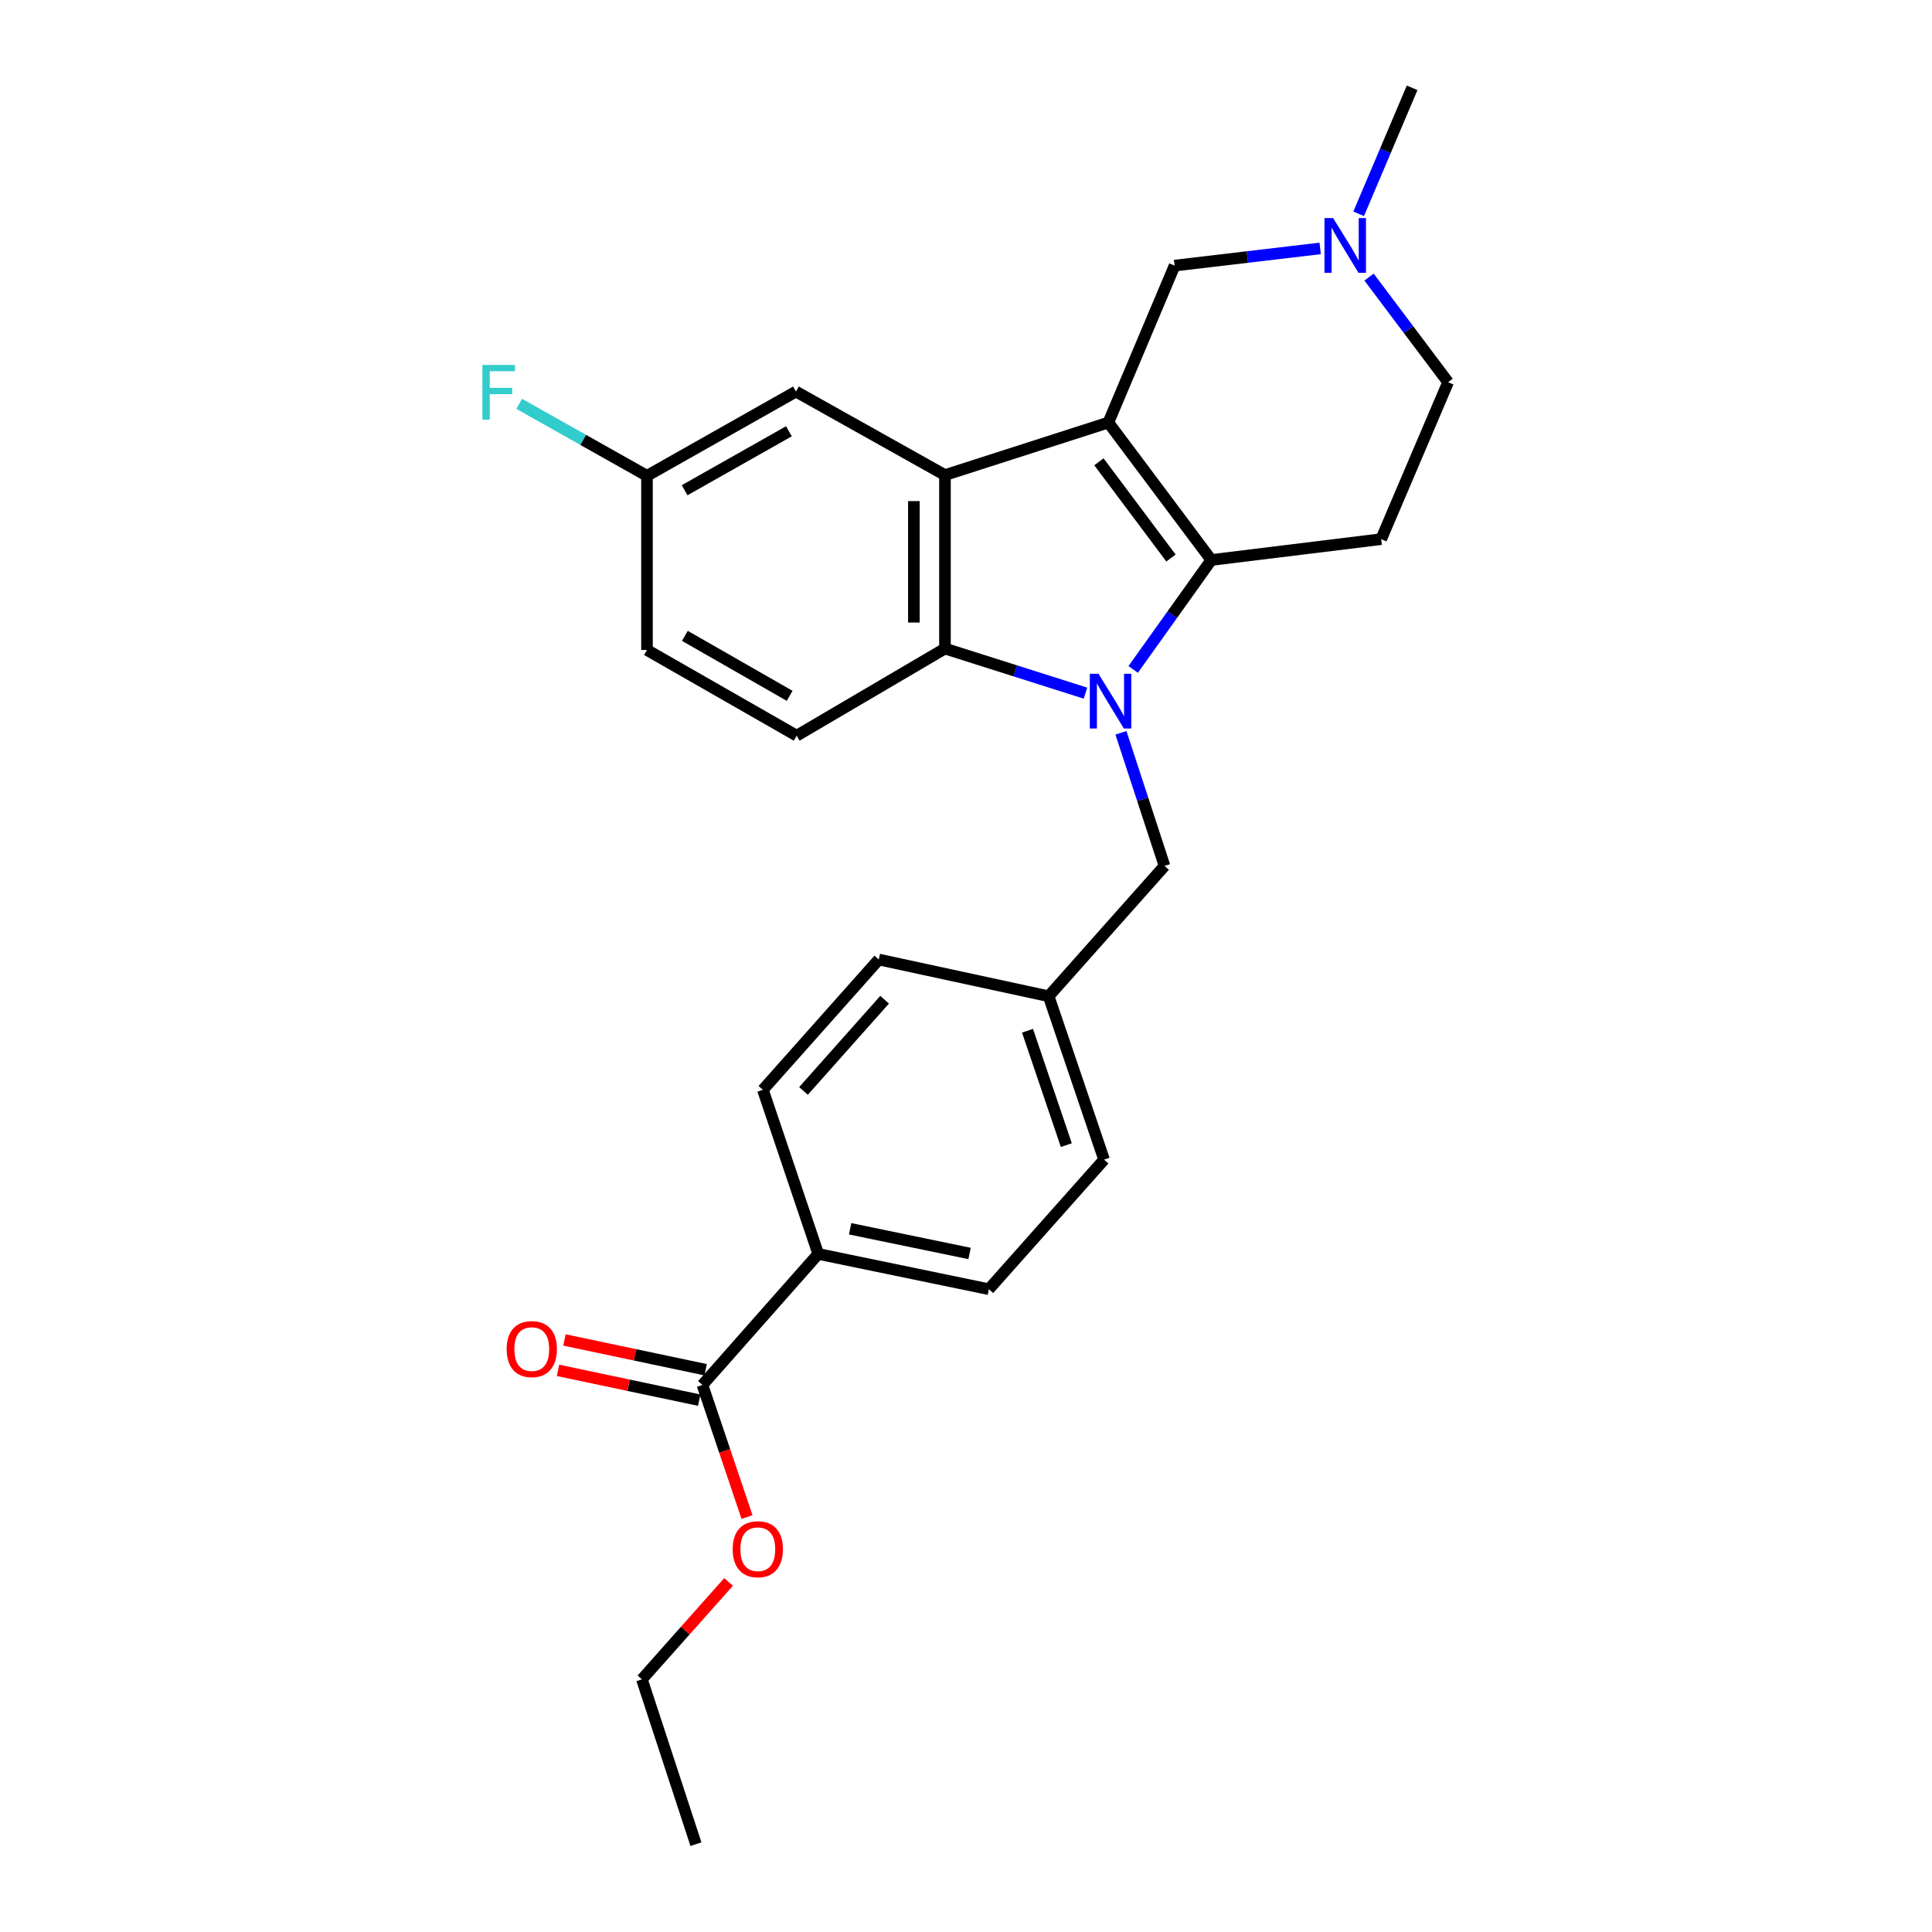 <?xml version='1.0' encoding='iso-8859-1'?>
<svg version='1.1' baseProfile='full'
              xmlns='http://www.w3.org/2000/svg'
                      xmlns:rdkit='http://www.rdkit.org/xml'
                      xmlns:xlink='http://www.w3.org/1999/xlink'
                  xml:space='preserve'
width='1000px' height='1000px' viewBox='0 0 1000 1000'>
<!-- END OF HEADER -->
<rect style='opacity:1.0;fill:#FFFFFF;stroke:none' width='1000' height='1000' x='0' y='0'> </rect>
<path class='bond-1' d='M 573.681,218.708 L 626.963,289.858' style='fill:none;fill-rule:evenodd;stroke:#000000;stroke-width:6px;stroke-linecap:butt;stroke-linejoin:miter;stroke-opacity:1' />
<path class='bond-1' d='M 568.795,239.025 L 606.092,288.829' style='fill:none;fill-rule:evenodd;stroke:#000000;stroke-width:6px;stroke-linecap:butt;stroke-linejoin:miter;stroke-opacity:1' />
<path class='bond-2' d='M 573.681,218.708 L 489.115,245.899' style='fill:none;fill-rule:evenodd;stroke:#000000;stroke-width:6px;stroke-linecap:butt;stroke-linejoin:miter;stroke-opacity:1' />
<path class='bond-5' d='M 573.681,218.708 L 607.978,137.476' style='fill:none;fill-rule:evenodd;stroke:#000000;stroke-width:6px;stroke-linecap:butt;stroke-linejoin:miter;stroke-opacity:1' />
<path class='bond-0' d='M 586.535,346.49 L 606.749,318.174' style='fill:none;fill-rule:evenodd;stroke:#0000FF;stroke-width:6px;stroke-linecap:butt;stroke-linejoin:miter;stroke-opacity:1' />
<path class='bond-0' d='M 606.749,318.174 L 626.963,289.858' style='fill:none;fill-rule:evenodd;stroke:#000000;stroke-width:6px;stroke-linecap:butt;stroke-linejoin:miter;stroke-opacity:1' />
<path class='bond-8' d='M 580.196,379.298 L 591.477,413.754' style='fill:none;fill-rule:evenodd;stroke:#0000FF;stroke-width:6px;stroke-linecap:butt;stroke-linejoin:miter;stroke-opacity:1' />
<path class='bond-8' d='M 591.477,413.754 L 602.758,448.211' style='fill:none;fill-rule:evenodd;stroke:#000000;stroke-width:6px;stroke-linecap:butt;stroke-linejoin:miter;stroke-opacity:1' />
<path class='bond-26' d='M 561.837,358.772 L 525.476,347.233' style='fill:none;fill-rule:evenodd;stroke:#0000FF;stroke-width:6px;stroke-linecap:butt;stroke-linejoin:miter;stroke-opacity:1' />
<path class='bond-26' d='M 525.476,347.233 L 489.115,335.694' style='fill:none;fill-rule:evenodd;stroke:#000000;stroke-width:6px;stroke-linecap:butt;stroke-linejoin:miter;stroke-opacity:1' />
<path class='bond-4' d='M 626.963,289.858 L 714.89,279.06' style='fill:none;fill-rule:evenodd;stroke:#000000;stroke-width:6px;stroke-linecap:butt;stroke-linejoin:miter;stroke-opacity:1' />
<path class='bond-3' d='M 489.115,245.899 L 489.115,335.694' style='fill:none;fill-rule:evenodd;stroke:#000000;stroke-width:6px;stroke-linecap:butt;stroke-linejoin:miter;stroke-opacity:1' />
<path class='bond-3' d='M 473.025,259.368 L 473.025,322.225' style='fill:none;fill-rule:evenodd;stroke:#000000;stroke-width:6px;stroke-linecap:butt;stroke-linejoin:miter;stroke-opacity:1' />
<path class='bond-10' d='M 489.115,245.899 L 411.985,202.681' style='fill:none;fill-rule:evenodd;stroke:#000000;stroke-width:6px;stroke-linecap:butt;stroke-linejoin:miter;stroke-opacity:1' />
<path class='bond-9' d='M 489.115,335.694 L 412.36,380.779' style='fill:none;fill-rule:evenodd;stroke:#000000;stroke-width:6px;stroke-linecap:butt;stroke-linejoin:miter;stroke-opacity:1' />
<path class='bond-13' d='M 714.89,279.06 L 749.535,197.837' style='fill:none;fill-rule:evenodd;stroke:#000000;stroke-width:6px;stroke-linecap:butt;stroke-linejoin:miter;stroke-opacity:1' />
<path class='bond-6' d='M 607.978,137.476 L 645.652,133.026' style='fill:none;fill-rule:evenodd;stroke:#000000;stroke-width:6px;stroke-linecap:butt;stroke-linejoin:miter;stroke-opacity:1' />
<path class='bond-6' d='M 645.652,133.026 L 683.326,128.576' style='fill:none;fill-rule:evenodd;stroke:#0000FF;stroke-width:6px;stroke-linecap:butt;stroke-linejoin:miter;stroke-opacity:1' />
<path class='bond-23' d='M 703.239,110.669 L 717.078,78.062' style='fill:none;fill-rule:evenodd;stroke:#0000FF;stroke-width:6px;stroke-linecap:butt;stroke-linejoin:miter;stroke-opacity:1' />
<path class='bond-23' d='M 717.078,78.062 L 730.917,45.455' style='fill:none;fill-rule:evenodd;stroke:#000000;stroke-width:6px;stroke-linecap:butt;stroke-linejoin:miter;stroke-opacity:1' />
<path class='bond-27' d='M 708.605,143.419 L 729.07,170.628' style='fill:none;fill-rule:evenodd;stroke:#0000FF;stroke-width:6px;stroke-linecap:butt;stroke-linejoin:miter;stroke-opacity:1' />
<path class='bond-27' d='M 729.07,170.628 L 749.535,197.837' style='fill:none;fill-rule:evenodd;stroke:#000000;stroke-width:6px;stroke-linecap:butt;stroke-linejoin:miter;stroke-opacity:1' />
<path class='bond-7' d='M 363.575,716.846 L 423.525,649.03' style='fill:none;fill-rule:evenodd;stroke:#000000;stroke-width:6px;stroke-linecap:butt;stroke-linejoin:miter;stroke-opacity:1' />
<path class='bond-12' d='M 365.235,708.975 L 328.699,701.266' style='fill:none;fill-rule:evenodd;stroke:#000000;stroke-width:6px;stroke-linecap:butt;stroke-linejoin:miter;stroke-opacity:1' />
<path class='bond-12' d='M 328.699,701.266 L 292.163,693.557' style='fill:none;fill-rule:evenodd;stroke:#FF0000;stroke-width:6px;stroke-linecap:butt;stroke-linejoin:miter;stroke-opacity:1' />
<path class='bond-12' d='M 361.914,724.717 L 325.377,717.009' style='fill:none;fill-rule:evenodd;stroke:#000000;stroke-width:6px;stroke-linecap:butt;stroke-linejoin:miter;stroke-opacity:1' />
<path class='bond-12' d='M 325.377,717.009 L 288.841,709.3' style='fill:none;fill-rule:evenodd;stroke:#FF0000;stroke-width:6px;stroke-linecap:butt;stroke-linejoin:miter;stroke-opacity:1' />
<path class='bond-19' d='M 363.575,716.846 L 375.113,751.036' style='fill:none;fill-rule:evenodd;stroke:#000000;stroke-width:6px;stroke-linecap:butt;stroke-linejoin:miter;stroke-opacity:1' />
<path class='bond-19' d='M 375.113,751.036 L 386.651,785.227' style='fill:none;fill-rule:evenodd;stroke:#FF0000;stroke-width:6px;stroke-linecap:butt;stroke-linejoin:miter;stroke-opacity:1' />
<path class='bond-17' d='M 602.758,448.211 L 542.772,515.651' style='fill:none;fill-rule:evenodd;stroke:#000000;stroke-width:6px;stroke-linecap:butt;stroke-linejoin:miter;stroke-opacity:1' />
<path class='bond-18' d='M 412.36,380.779 L 334.882,336.436' style='fill:none;fill-rule:evenodd;stroke:#000000;stroke-width:6px;stroke-linecap:butt;stroke-linejoin:miter;stroke-opacity:1' />
<path class='bond-18' d='M 408.731,360.164 L 354.496,329.124' style='fill:none;fill-rule:evenodd;stroke:#000000;stroke-width:6px;stroke-linecap:butt;stroke-linejoin:miter;stroke-opacity:1' />
<path class='bond-16' d='M 411.985,202.681 L 334.882,246.274' style='fill:none;fill-rule:evenodd;stroke:#000000;stroke-width:6px;stroke-linecap:butt;stroke-linejoin:miter;stroke-opacity:1' />
<path class='bond-16' d='M 408.338,223.226 L 354.366,253.741' style='fill:none;fill-rule:evenodd;stroke:#000000;stroke-width:6px;stroke-linecap:butt;stroke-linejoin:miter;stroke-opacity:1' />
<path class='bond-11' d='M 423.525,649.03 L 511.836,667.291' style='fill:none;fill-rule:evenodd;stroke:#000000;stroke-width:6px;stroke-linecap:butt;stroke-linejoin:miter;stroke-opacity:1' />
<path class='bond-11' d='M 440.029,636.014 L 501.847,648.796' style='fill:none;fill-rule:evenodd;stroke:#000000;stroke-width:6px;stroke-linecap:butt;stroke-linejoin:miter;stroke-opacity:1' />
<path class='bond-29' d='M 423.525,649.03 L 394.868,564.088' style='fill:none;fill-rule:evenodd;stroke:#000000;stroke-width:6px;stroke-linecap:butt;stroke-linejoin:miter;stroke-opacity:1' />
<path class='bond-14' d='M 394.868,564.088 L 454.854,496.648' style='fill:none;fill-rule:evenodd;stroke:#000000;stroke-width:6px;stroke-linecap:butt;stroke-linejoin:miter;stroke-opacity:1' />
<path class='bond-14' d='M 415.888,564.665 L 457.878,517.457' style='fill:none;fill-rule:evenodd;stroke:#000000;stroke-width:6px;stroke-linecap:butt;stroke-linejoin:miter;stroke-opacity:1' />
<path class='bond-15' d='M 511.836,667.291 L 571.473,600.226' style='fill:none;fill-rule:evenodd;stroke:#000000;stroke-width:6px;stroke-linecap:butt;stroke-linejoin:miter;stroke-opacity:1' />
<path class='bond-22' d='M 334.882,246.274 L 301.812,227.656' style='fill:none;fill-rule:evenodd;stroke:#000000;stroke-width:6px;stroke-linecap:butt;stroke-linejoin:miter;stroke-opacity:1' />
<path class='bond-22' d='M 301.812,227.656 L 268.741,209.037' style='fill:none;fill-rule:evenodd;stroke:#33CCCC;stroke-width:6px;stroke-linecap:butt;stroke-linejoin:miter;stroke-opacity:1' />
<path class='bond-28' d='M 334.882,246.274 L 334.882,336.436' style='fill:none;fill-rule:evenodd;stroke:#000000;stroke-width:6px;stroke-linecap:butt;stroke-linejoin:miter;stroke-opacity:1' />
<path class='bond-20' d='M 542.772,515.651 L 571.473,600.226' style='fill:none;fill-rule:evenodd;stroke:#000000;stroke-width:6px;stroke-linecap:butt;stroke-linejoin:miter;stroke-opacity:1' />
<path class='bond-20' d='M 531.841,533.508 L 551.932,592.711' style='fill:none;fill-rule:evenodd;stroke:#000000;stroke-width:6px;stroke-linecap:butt;stroke-linejoin:miter;stroke-opacity:1' />
<path class='bond-21' d='M 542.772,515.651 L 454.854,496.648' style='fill:none;fill-rule:evenodd;stroke:#000000;stroke-width:6px;stroke-linecap:butt;stroke-linejoin:miter;stroke-opacity:1' />
<path class='bond-24' d='M 377.106,818.804 L 354.68,844.021' style='fill:none;fill-rule:evenodd;stroke:#FF0000;stroke-width:6px;stroke-linecap:butt;stroke-linejoin:miter;stroke-opacity:1' />
<path class='bond-24' d='M 354.68,844.021 L 332.254,869.237' style='fill:none;fill-rule:evenodd;stroke:#000000;stroke-width:6px;stroke-linecap:butt;stroke-linejoin:miter;stroke-opacity:1' />
<path class='bond-25' d='M 332.254,869.237 L 360.223,954.545' style='fill:none;fill-rule:evenodd;stroke:#000000;stroke-width:6px;stroke-linecap:butt;stroke-linejoin:miter;stroke-opacity:1' />
<path  class='atom-1' d='M 568.565 348.734
L 577.845 363.734
Q 578.765 365.214, 580.245 367.894
Q 581.725 370.574, 581.805 370.734
L 581.805 348.734
L 585.565 348.734
L 585.565 377.054
L 581.685 377.054
L 571.725 360.654
Q 570.565 358.734, 569.325 356.534
Q 568.125 354.334, 567.765 353.654
L 567.765 377.054
L 564.085 377.054
L 564.085 348.734
L 568.565 348.734
' fill='#0000FF'/>
<path  class='atom-7' d='M 690.029 112.884
L 699.309 127.884
Q 700.229 129.364, 701.709 132.044
Q 703.189 134.724, 703.269 134.884
L 703.269 112.884
L 707.029 112.884
L 707.029 141.204
L 703.149 141.204
L 693.189 124.804
Q 692.029 122.884, 690.789 120.684
Q 689.589 118.484, 689.229 117.804
L 689.229 141.204
L 685.549 141.204
L 685.549 112.884
L 690.029 112.884
' fill='#0000FF'/>
<path  class='atom-13' d='M 262.245 698.289
Q 262.245 691.489, 265.605 687.689
Q 268.965 683.889, 275.245 683.889
Q 281.525 683.889, 284.885 687.689
Q 288.245 691.489, 288.245 698.289
Q 288.245 705.169, 284.845 709.089
Q 281.445 712.969, 275.245 712.969
Q 269.005 712.969, 265.605 709.089
Q 262.245 705.209, 262.245 698.289
M 275.245 709.769
Q 279.565 709.769, 281.885 706.889
Q 284.245 703.969, 284.245 698.289
Q 284.245 692.729, 281.885 689.929
Q 279.565 687.089, 275.245 687.089
Q 270.925 687.089, 268.565 689.889
Q 266.245 692.689, 266.245 698.289
Q 266.245 704.009, 268.565 706.889
Q 270.925 709.769, 275.245 709.769
' fill='#FF0000'/>
<path  class='atom-20' d='M 379.24 801.868
Q 379.24 795.068, 382.6 791.268
Q 385.96 787.468, 392.24 787.468
Q 398.52 787.468, 401.88 791.268
Q 405.24 795.068, 405.24 801.868
Q 405.24 808.748, 401.84 812.668
Q 398.44 816.548, 392.24 816.548
Q 386 816.548, 382.6 812.668
Q 379.24 808.788, 379.24 801.868
M 392.24 813.348
Q 396.56 813.348, 398.88 810.468
Q 401.24 807.548, 401.24 801.868
Q 401.24 796.308, 398.88 793.508
Q 396.56 790.668, 392.24 790.668
Q 387.92 790.668, 385.56 793.468
Q 383.24 796.268, 383.24 801.868
Q 383.24 807.588, 385.56 810.468
Q 387.92 813.348, 392.24 813.348
' fill='#FF0000'/>
<path  class='atom-23' d='M 249.699 188.897
L 266.539 188.897
L 266.539 192.137
L 253.499 192.137
L 253.499 200.737
L 265.099 200.737
L 265.099 204.017
L 253.499 204.017
L 253.499 217.217
L 249.699 217.217
L 249.699 188.897
' fill='#33CCCC'/>
</svg>
